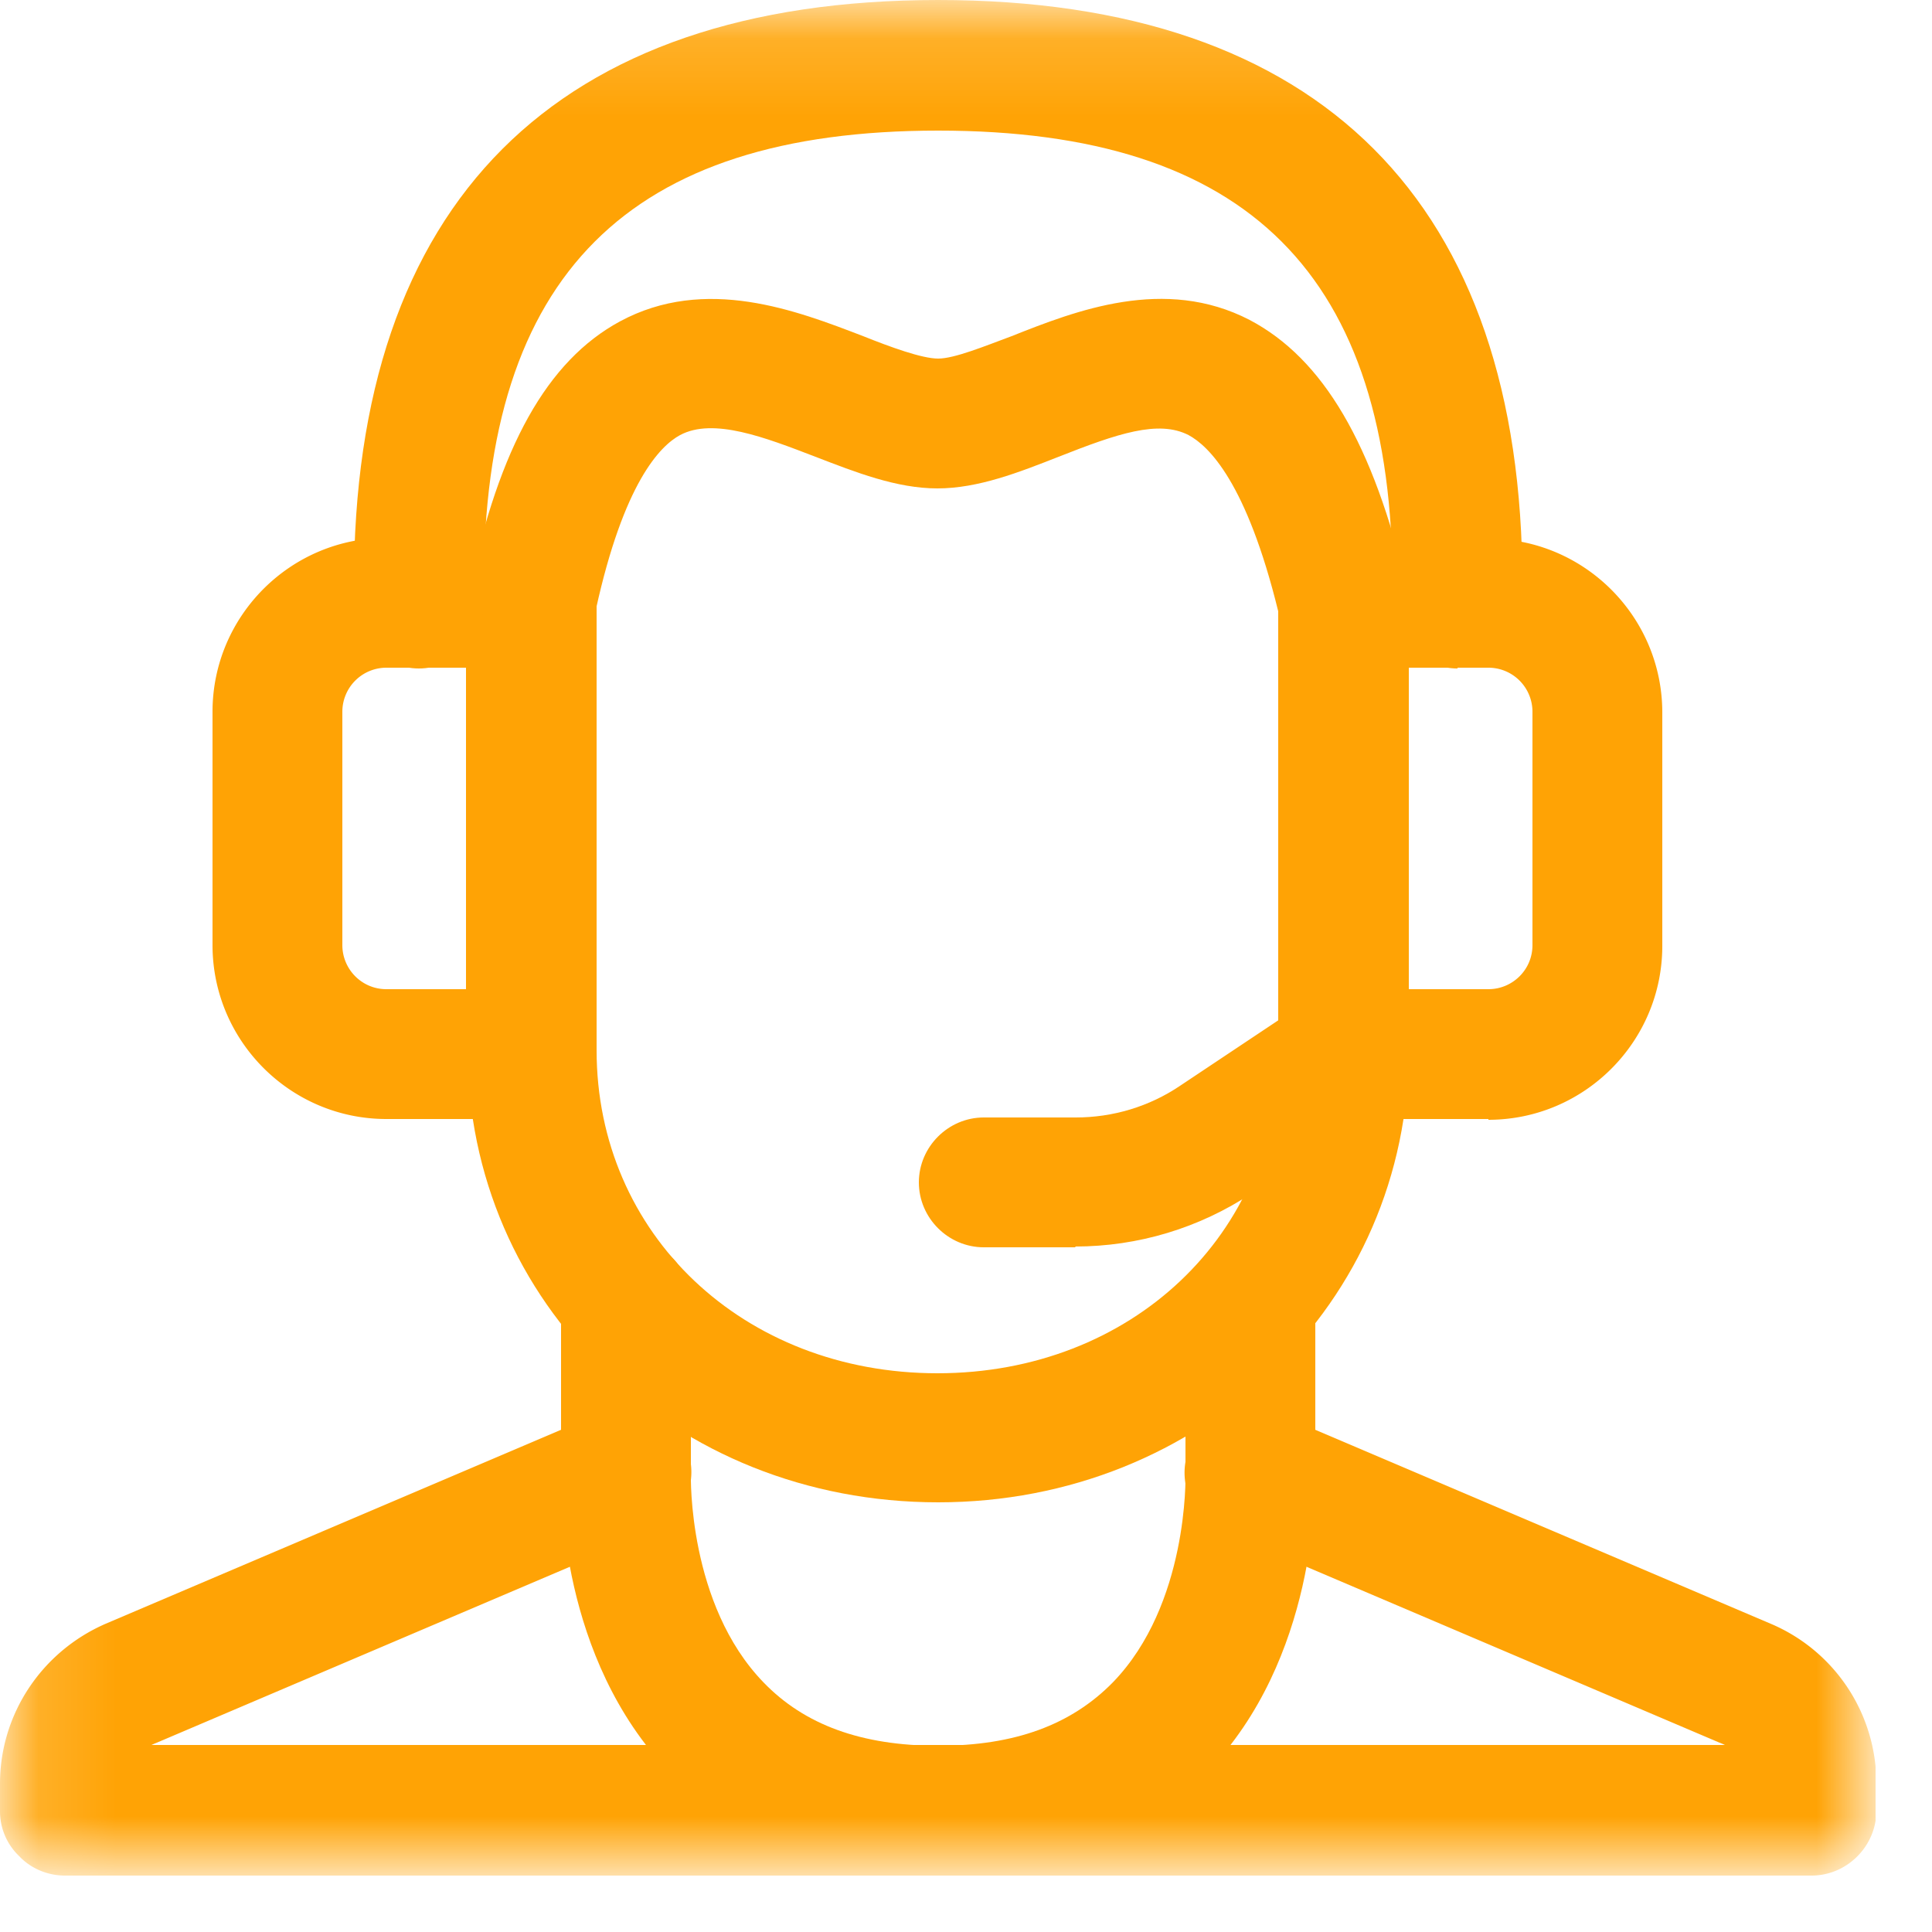 <?xml version="1.0" encoding="UTF-8"?>
<svg xmlns="http://www.w3.org/2000/svg" width="25" height="25" viewBox="0 0 25 25" fill="none">
  <g clip-path="url(#a17br8oana)">
    <mask id="4j57khcemb" style="mask-type:luminance" maskUnits="userSpaceOnUse" x="0" y="0" width="25" height="25">
      <path d="M24.14.14h-24v24h24v-24z" fill="#fff"></path>
    </mask>
    <g mask="url(#4j57khcemb)" fill="#FFA305">
      <path d="M12.14 24.27c-1.45 0-2.62-.45-3.48-1.34-1.42-1.48-1.4-3.63-1.4-3.88v-2.19c0-.46.38-.84.84-.84.46 0 .84.38.84.84v2.23c0 .01-.04 1.67.94 2.68.53.55 1.27.82 2.26.82.99 0 1.72-.27 2.26-.82.98-1.01.94-2.67.94-2.68v-2.23c0-.46.38-.84.84-.84.46 0 .84.38.84.84v2.19c0 .25.02 2.41-1.4 3.88-.86.89-2.03 1.34-3.48 1.34z"></path>
      <path d="M23.43 24.27H.84c-.22 0-.44-.09-.59-.25a.8.8 0 0 1-.25-.59v-.35c0-.9.54-1.71 1.37-2.07l6.41-2.73c.43-.18.92.02 1.1.44.18.43-.02.92-.44 1.1l-6.41 2.73s-.05.02-.07.03h20.36s-.04-.02-.07-.03l-6.41-2.73a.825.825 0 0 1-.44-1.1c.18-.43.68-.63 1.1-.44l6.41 2.73a2.24 2.24 0 0 1 1.37 2.07v.35c0 .46-.38.84-.84.84h-.01z"></path>
      <path d="M12.14 19.44c-3.42 0-6.09-2.57-6.09-5.86V7.81c0-.06 0-.12.02-.17.39-1.86 1.01-2.97 1.95-3.48 1.11-.6 2.29-.14 3.15.19.35.14.76.29.97.29.21 0 .6-.16.95-.29.83-.33 1.98-.78 3.08-.21.95.5 1.6 1.6 2.04 3.48.01.06.02.13.02.19v5.77c0 3.28-2.68 5.86-6.09 5.86zM7.72 7.9v5.69c0 2.38 1.9 4.18 4.41 4.18 2.51 0 4.41-1.8 4.41-4.18V7.91c-.41-1.67-.9-2.14-1.16-2.28-.39-.2-.92-.02-1.68.28-.51.2-1.04.41-1.57.41s-1.06-.21-1.58-.41c-.65-.25-1.32-.51-1.75-.28-.26.14-.73.62-1.09 2.26l.01.01z"></path>
      <path d="M6.88 14.48H5c-1.24 0-2.25-1.01-2.25-2.25V9.21c0-1.24 1.01-2.25 2.25-2.25h1.88c.46 0 .84.38.84.84v5.84c0 .46-.38.84-.84.84zM5 8.64a.57.57 0 0 0-.57.57v3.02c0 .31.25.57.57.57h1.03V8.64H5zM19.26 14.48h-1.88c-.46 0-.84-.38-.84-.84V7.81c0-.46.38-.84.84-.84h1.88c1.24 0 2.25 1.01 2.25 2.25v3.02c0 1.24-1.01 2.25-2.25 2.25v-.01zm-1.03-1.68h1.03c.31 0 .57-.25.57-.57V9.21a.57.57 0 0 0-.57-.57h-1.03v4.16z"></path>
      <path d="M13.92 16.14h-1.19c-.46 0-.84-.38-.84-.84 0-.46.38-.84.84-.84h1.19c.48 0 .95-.14 1.35-.41l1.65-1.1c.39-.26.91-.15 1.16.23.26.39.15.91-.23 1.16l-1.65 1.1c-.68.45-1.47.69-2.29.69l.01.01zM18.86 8.65c-.46 0-.84-.38-.84-.84v-.24c0-4.01-1.87-5.88-5.88-5.88S6.26 3.56 6.26 7.57v.24c0 .46-.38.84-.84.84-.46 0-.84-.38-.84-.84v-.24C4.57 2.62 7.19 0 12.14 0c4.95 0 7.56 2.62 7.56 7.56v.24c0 .46-.38.84-.84.84v.01z"></path>
    </g>
  </g>
  <defs>
    <clipPath id="a17br8oana">
      <path fill="#fff" d="M0 0h24.27v24.27H0z"></path>
    </clipPath>
  </defs>
</svg>
